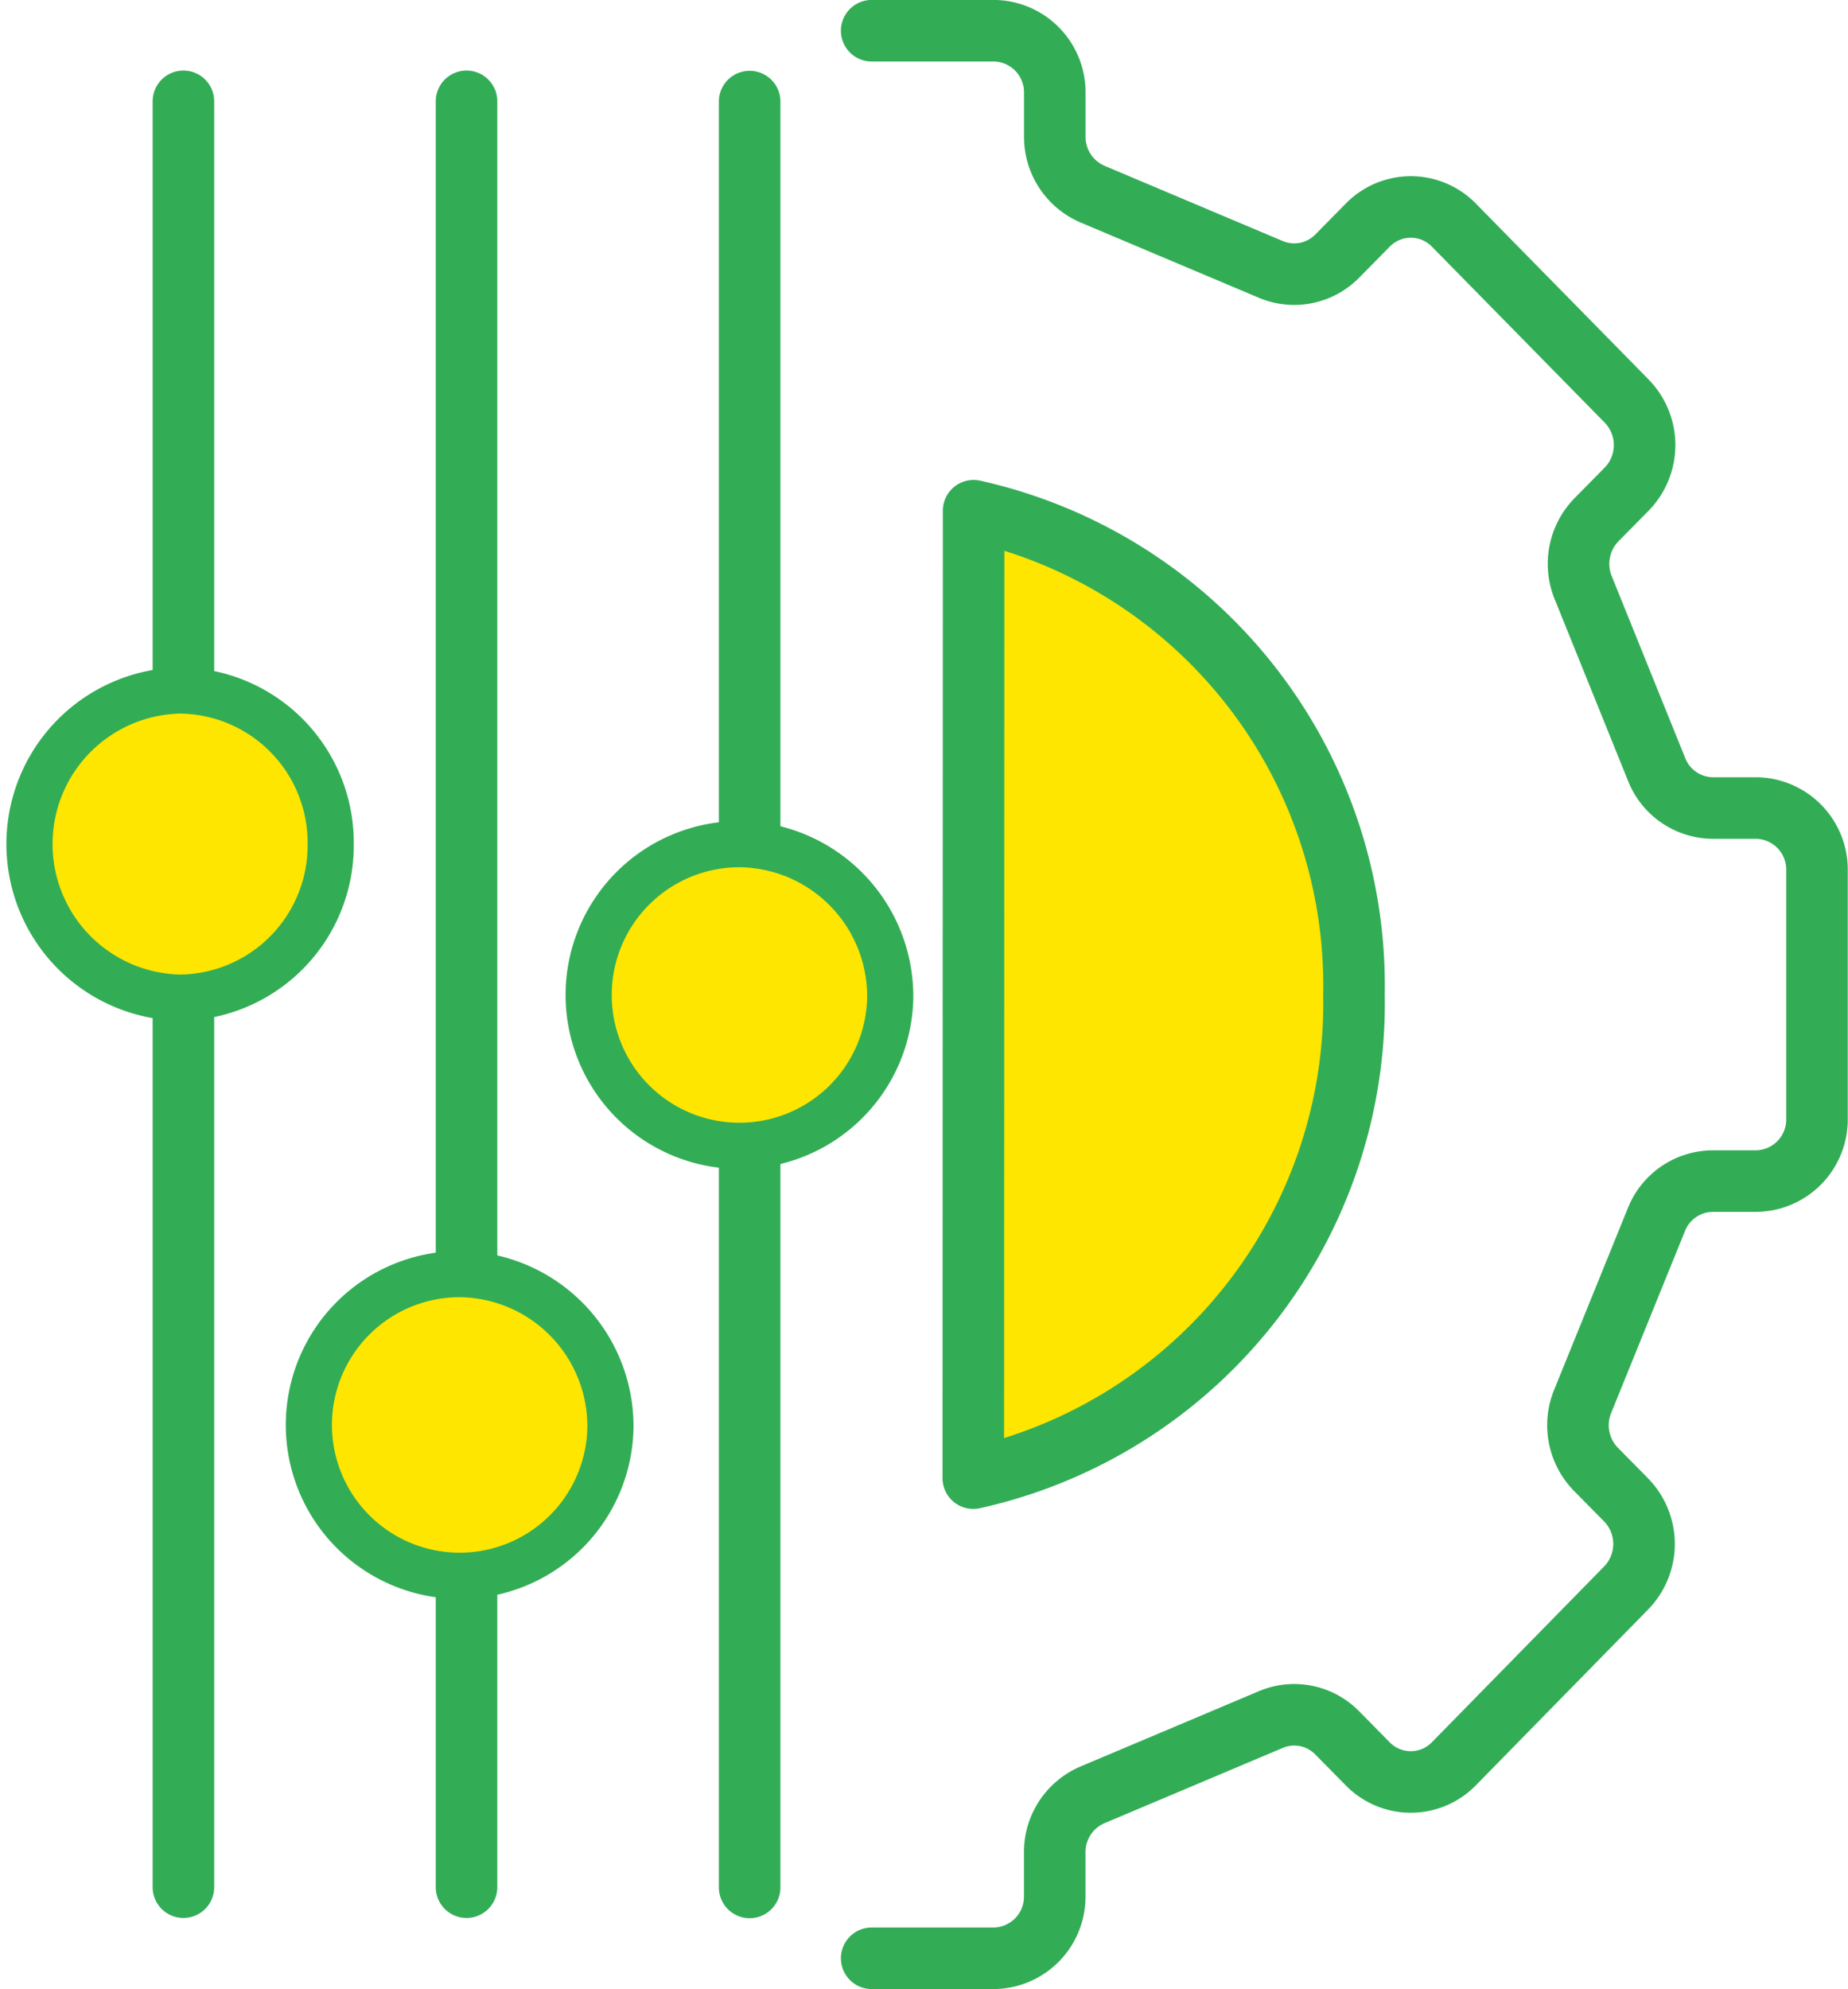 <svg xmlns="http://www.w3.org/2000/svg" width="30.026" height="32.309" viewBox="0 0 30.026 32.309">
  <g id="Group_334280" data-name="Group 334280" transform="translate(-668 -3498.974)">
    <path id="Path_43426" data-name="Path 43426" d="M13.54,31.684h1.983a1,1,0,0,0,.991-1.011v-.71a1.01,1.01,0,0,1,.612-.933l2.9-1.224a.976.976,0,0,1,1.08.219l.493.5a.978.978,0,0,0,1.4,0l2.8-2.857a1.024,1.024,0,0,0,0-1.428l-.493-.5a1.023,1.023,0,0,1-.215-1.1l1.2-2.957a.991.991,0,0,1,.916-.623h.7a1,1,0,0,0,.992-1.01V14.01A1,1,0,0,0,27.911,13h-.7a.989.989,0,0,1-.916-.623L25.1,9.419a1.024,1.024,0,0,1,.215-1.1l.493-.5a1.024,1.024,0,0,0,0-1.428L23,3.532a.978.978,0,0,0-1.4,0l-.493.5a.979.979,0,0,1-1.08.22l-2.9-1.224a1.012,1.012,0,0,1-.612-.934v-.71a1,1,0,0,0-.991-1.01H13.54M11.557,18.554V30.533m0-29.008V13.5m-4.6,12.12v4.909m0-29.008V20.574m-4.6-4.545v14.5m0-29.008v9.455" transform="translate(668.623 3499.099)" fill="none" stroke="#32ad56" stroke-linecap="round" stroke-linejoin="round" stroke-width="1"/>
    <path id="Path_43427" data-name="Path 43427" d="M12.515,22.258A7.9,7.9,0,0,0,18.7,14.4a7.9,7.9,0,0,0-6.18-7.856Z" transform="translate(671.299 3500.726)" fill="#ffe600"/>
    <path id="Path_43428" data-name="Path 43428" d="M12.515,22.258A7.9,7.9,0,0,0,18.7,14.4a7.9,7.9,0,0,0-6.18-7.856Z" transform="translate(671.299 3500.726)" fill="none" stroke="#32ad56" stroke-linecap="round" stroke-linejoin="round" stroke-width="1"/>
    <path id="Path_43429" data-name="Path 43429" d="M14.365,13.845a2.45,2.45,0,1,1-2.449-2.494,2.472,2.472,0,0,1,2.449,2.494M9.819,20.829A2.45,2.45,0,1,1,7.37,18.335a2.472,2.472,0,0,1,2.449,2.494M5.274,11.35a2.472,2.472,0,0,1-2.449,2.494,2.495,2.495,0,0,1,0-4.989A2.472,2.472,0,0,1,5.274,11.35" transform="translate(668.099 3501.335)" fill="#ffe600"/>
    <path id="Path_43430" data-name="Path 43430" d="M14.365,13.845a2.45,2.45,0,1,1-2.449-2.494A2.472,2.472,0,0,1,14.365,13.845ZM9.819,20.829A2.45,2.45,0,1,1,7.37,18.335,2.472,2.472,0,0,1,9.819,20.829ZM5.274,11.35a2.472,2.472,0,0,1-2.449,2.494,2.495,2.495,0,0,1,0-4.989A2.472,2.472,0,0,1,5.274,11.35Z" transform="translate(668.099 3501.335)" fill="none" stroke="#32ad56" stroke-linecap="round" stroke-linejoin="round" stroke-width="0.75"/>
    <rect id="Rectangle_147272" data-name="Rectangle 147272" width="30" height="32.257" transform="translate(668 3499)" fill="none"/>
  </g>
</svg>
